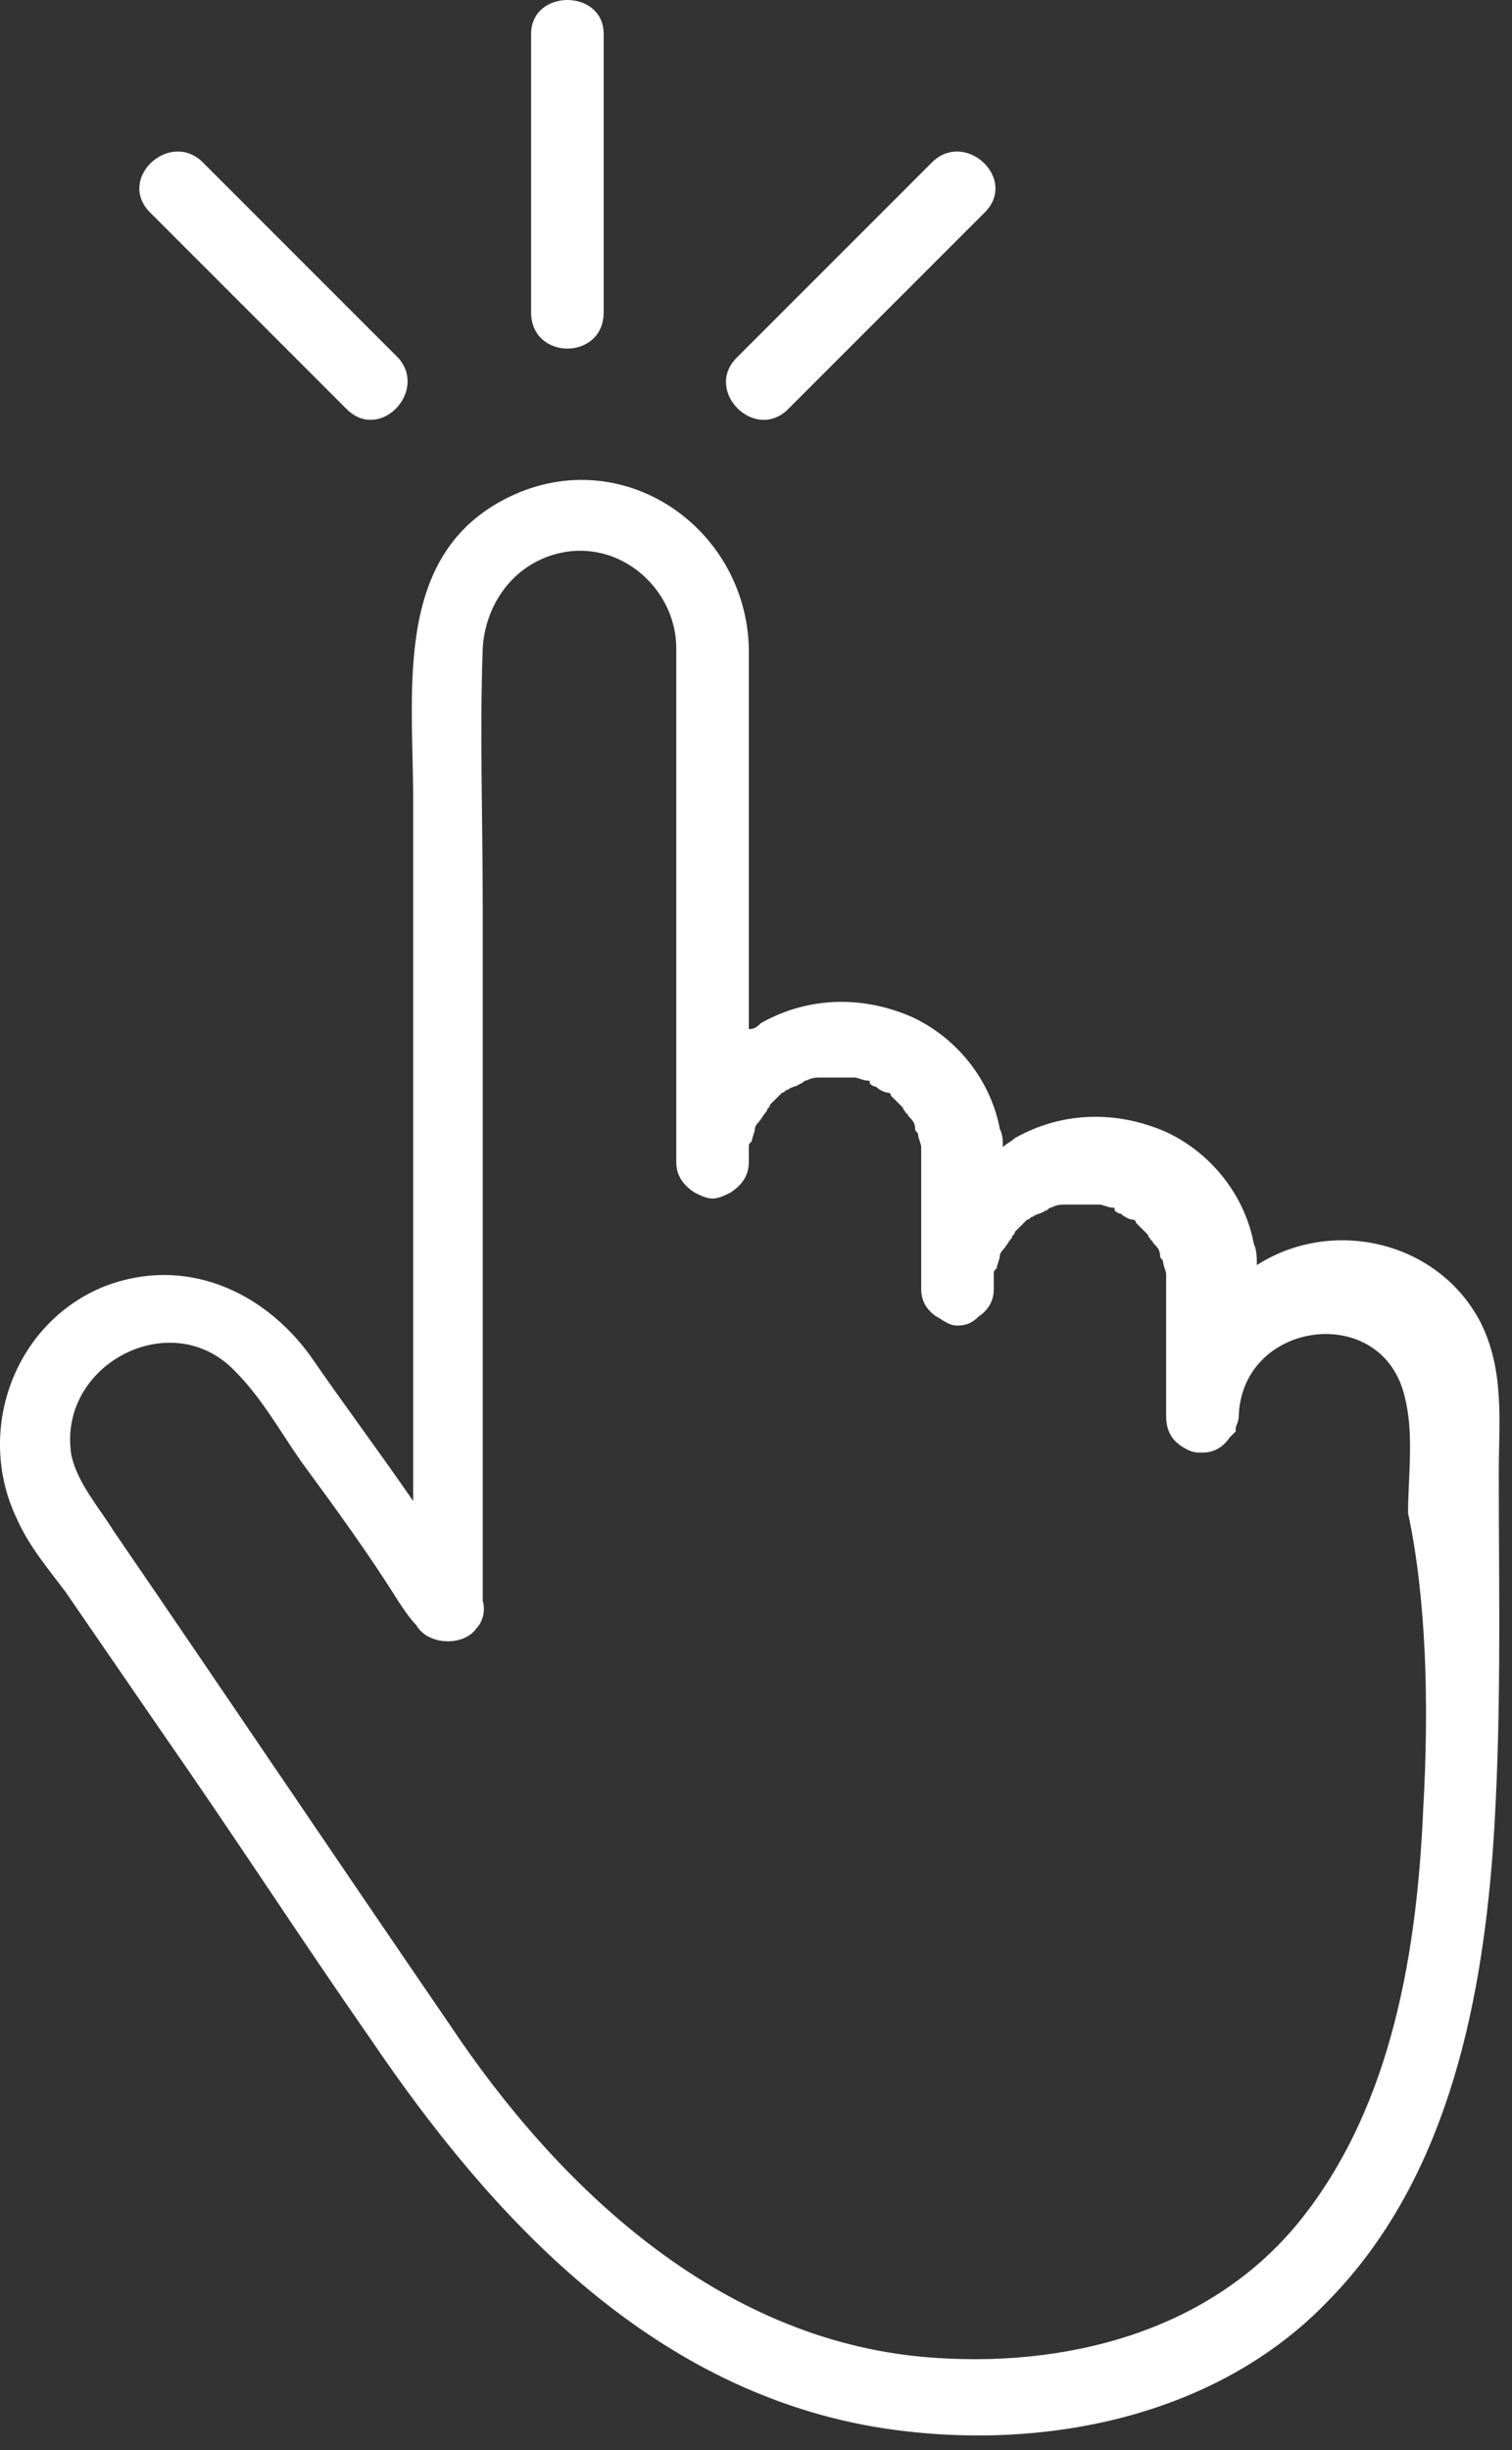 <?xml version="1.0" encoding="UTF-8"?> <svg xmlns="http://www.w3.org/2000/svg" width="50" height="81" viewBox="0 0 50 81" fill="none"><rect x="0" y="0" width="50" height="81" fill="#333333" stroke="none"/><path d="M49.563 48.725C49.563 47.025 49.763 45.325 48.963 43.725C47.563 41.025 44.063 40.225 41.563 41.825C41.563 41.625 41.563 41.325 41.463 41.125C41.163 39.525 40.063 38.125 38.563 37.425C36.963 36.725 35.163 36.725 33.563 37.625C33.463 37.725 33.263 37.825 33.163 37.925C33.163 37.725 33.163 37.525 33.063 37.325C32.763 35.725 31.663 34.325 30.163 33.625C28.563 32.925 26.763 32.925 25.163 33.825C25.063 33.925 24.963 34.025 24.763 34.025C24.763 31.325 24.763 28.625 24.763 26.025C24.763 24.525 24.763 23.025 24.763 21.425C24.663 17.525 20.763 14.725 17.063 16.325C12.963 18.125 13.663 22.725 13.663 26.425C13.663 31.625 13.663 36.925 13.663 42.125C13.663 44.625 13.663 47.125 13.663 49.625C12.563 48.025 11.363 46.425 10.263 44.825C8.663 42.625 6.063 41.525 3.463 42.525C0.463 43.725 -0.837 47.325 0.563 50.225C0.963 51.125 1.563 51.825 2.163 52.625C3.263 54.225 4.363 55.825 5.463 57.425C7.763 60.725 9.963 64.125 12.263 67.425C16.263 73.325 21.463 78.925 28.863 80.225C34.163 81.125 40.163 80.025 43.963 76.025C47.763 72.125 48.963 66.525 49.363 61.225C49.663 57.025 49.563 52.825 49.563 48.725ZM47.063 59.825C46.863 64.425 46.063 69.525 43.063 73.325C40.063 77.125 35.163 78.325 30.563 77.925C23.763 77.325 18.463 72.325 14.863 66.925C11.163 61.525 7.463 56.025 3.763 50.625C3.263 49.825 2.563 49.025 2.363 48.125C1.863 45.125 5.663 43.125 7.763 45.325C8.663 46.225 9.263 47.325 9.963 48.325C11.063 49.825 12.163 51.325 13.163 52.925C13.363 53.225 13.563 53.525 13.763 53.725C14.163 54.425 15.363 54.425 15.763 53.825C15.963 53.625 16.063 53.225 15.963 52.925C15.963 45.225 15.963 37.525 15.963 29.925C15.963 27.125 15.863 24.225 15.963 21.425C16.063 19.825 17.163 18.425 18.863 18.225C20.763 18.025 22.363 19.625 22.363 21.425C22.363 22.725 22.363 24.025 22.363 25.225C22.363 29.625 22.363 34.025 22.363 38.425C22.363 38.925 22.663 39.225 22.963 39.425C23.163 39.525 23.363 39.625 23.563 39.625C23.763 39.625 23.963 39.525 24.163 39.425C24.463 39.225 24.763 38.925 24.763 38.425C24.763 38.325 24.763 38.125 24.763 38.025V37.925C24.763 37.825 24.763 37.825 24.863 37.725C24.863 37.625 24.963 37.425 24.963 37.325C24.963 37.225 25.063 37.125 25.063 37.125C25.163 37.025 25.263 36.825 25.363 36.725C25.363 36.625 25.463 36.625 25.463 36.525C25.563 36.425 25.663 36.325 25.763 36.225L25.863 36.125C25.963 36.125 25.963 36.025 26.063 36.025C26.163 35.925 26.363 35.925 26.463 35.825C26.563 35.825 26.563 35.725 26.663 35.725C26.863 35.625 26.963 35.625 27.163 35.625H27.263C27.363 35.625 27.463 35.625 27.463 35.625C27.663 35.625 27.763 35.625 27.963 35.625C27.963 35.625 28.063 35.625 28.163 35.625H28.263C28.363 35.625 28.563 35.725 28.663 35.725C28.763 35.725 28.763 35.725 28.763 35.825C28.763 35.825 28.863 35.925 28.963 35.925C29.063 36.025 29.263 36.125 29.363 36.125C29.363 36.125 29.463 36.125 29.463 36.225L29.563 36.325C29.663 36.425 29.763 36.525 29.863 36.625C29.863 36.725 29.963 36.725 29.963 36.825C29.863 36.625 30.063 36.925 30.063 36.925C30.163 37.025 30.263 37.125 30.263 37.325C30.263 37.425 30.363 37.425 30.363 37.525C30.363 37.625 30.463 37.825 30.463 37.925C30.463 38.025 30.463 38.025 30.463 38.125V38.225C30.463 38.225 30.463 38.225 30.463 38.325C30.463 39.025 30.463 39.625 30.463 40.325C30.463 41.125 30.463 41.825 30.463 42.625C30.463 43.025 30.663 43.325 30.963 43.525C31.163 43.625 31.363 43.825 31.663 43.825C31.963 43.825 32.163 43.725 32.363 43.525C32.663 43.325 32.863 43.025 32.863 42.625C32.863 42.525 32.863 42.325 32.863 42.225V42.125C32.863 42.025 32.863 42.025 32.963 41.925C32.963 41.825 33.063 41.625 33.063 41.525C33.063 41.425 33.163 41.325 33.163 41.325C33.263 41.225 33.363 41.025 33.463 40.925C33.463 40.825 33.563 40.825 33.563 40.725C33.663 40.625 33.763 40.525 33.863 40.425L33.963 40.325C34.063 40.325 34.063 40.225 34.163 40.225C34.263 40.125 34.463 40.125 34.563 40.025C34.663 40.025 34.663 39.925 34.763 39.925C34.963 39.825 35.063 39.825 35.263 39.825H35.363C35.463 39.825 35.563 39.825 35.563 39.825C35.763 39.825 35.863 39.825 36.063 39.825C36.063 39.825 36.163 39.825 36.263 39.825H36.363C36.463 39.825 36.663 39.925 36.763 39.925C36.863 39.925 36.863 39.925 36.863 40.025C36.863 40.025 36.963 40.125 37.063 40.125C37.163 40.225 37.363 40.325 37.463 40.325C37.463 40.325 37.563 40.325 37.563 40.425L37.663 40.525C37.763 40.625 37.863 40.725 37.963 40.825C37.963 40.925 38.063 40.925 38.063 41.025C37.963 40.825 38.163 41.125 38.163 41.125C38.263 41.225 38.363 41.325 38.363 41.525C38.363 41.625 38.463 41.625 38.463 41.725C38.463 41.825 38.563 42.025 38.563 42.125C38.563 42.225 38.563 42.225 38.563 42.325V42.425C38.563 42.425 38.563 42.425 38.563 42.525C38.563 43.225 38.563 43.825 38.563 44.525C38.563 45.325 38.563 46.025 38.563 46.825C38.563 47.425 38.863 47.725 39.263 47.925C39.463 48.025 39.563 48.025 39.763 48.025C40.163 48.025 40.463 47.825 40.663 47.525C40.763 47.425 40.763 47.425 40.863 47.325V47.225C40.863 47.125 40.963 47.025 40.963 46.825C41.063 43.625 45.763 43.025 46.463 46.225C46.763 47.425 46.563 48.825 46.563 50.025C47.163 52.825 47.263 56.325 47.063 59.825Z" fill="white"></path><path d="M19.963 10.325C19.963 7.625 19.963 4.925 19.963 2.225C19.963 1.825 19.963 1.425 19.963 1.125C19.963 -0.375 17.563 -0.375 17.563 1.125C17.563 3.825 17.563 6.525 17.563 9.225C17.563 9.625 17.563 10.025 17.563 10.325C17.563 11.925 19.963 11.925 19.963 10.325Z" fill="white"></path><path d="M26.063 13.525C27.963 11.625 29.863 9.725 31.763 7.825C32.063 7.525 32.263 7.325 32.563 7.025C33.663 5.925 31.963 4.325 30.863 5.325C28.963 7.225 27.063 9.125 25.163 11.025C24.863 11.325 24.663 11.525 24.363 11.825C23.263 12.925 24.963 14.625 26.063 13.525Z" fill="white"></path><path d="M11.463 13.525C9.563 11.625 7.663 9.725 5.763 7.825C5.463 7.525 5.263 7.325 4.963 7.025C3.863 5.925 5.563 4.325 6.663 5.325C8.563 7.225 10.463 9.125 12.363 11.025C12.663 11.325 12.863 11.525 13.163 11.825C14.163 12.925 12.563 14.625 11.463 13.525Z" fill="white"></path></svg> 